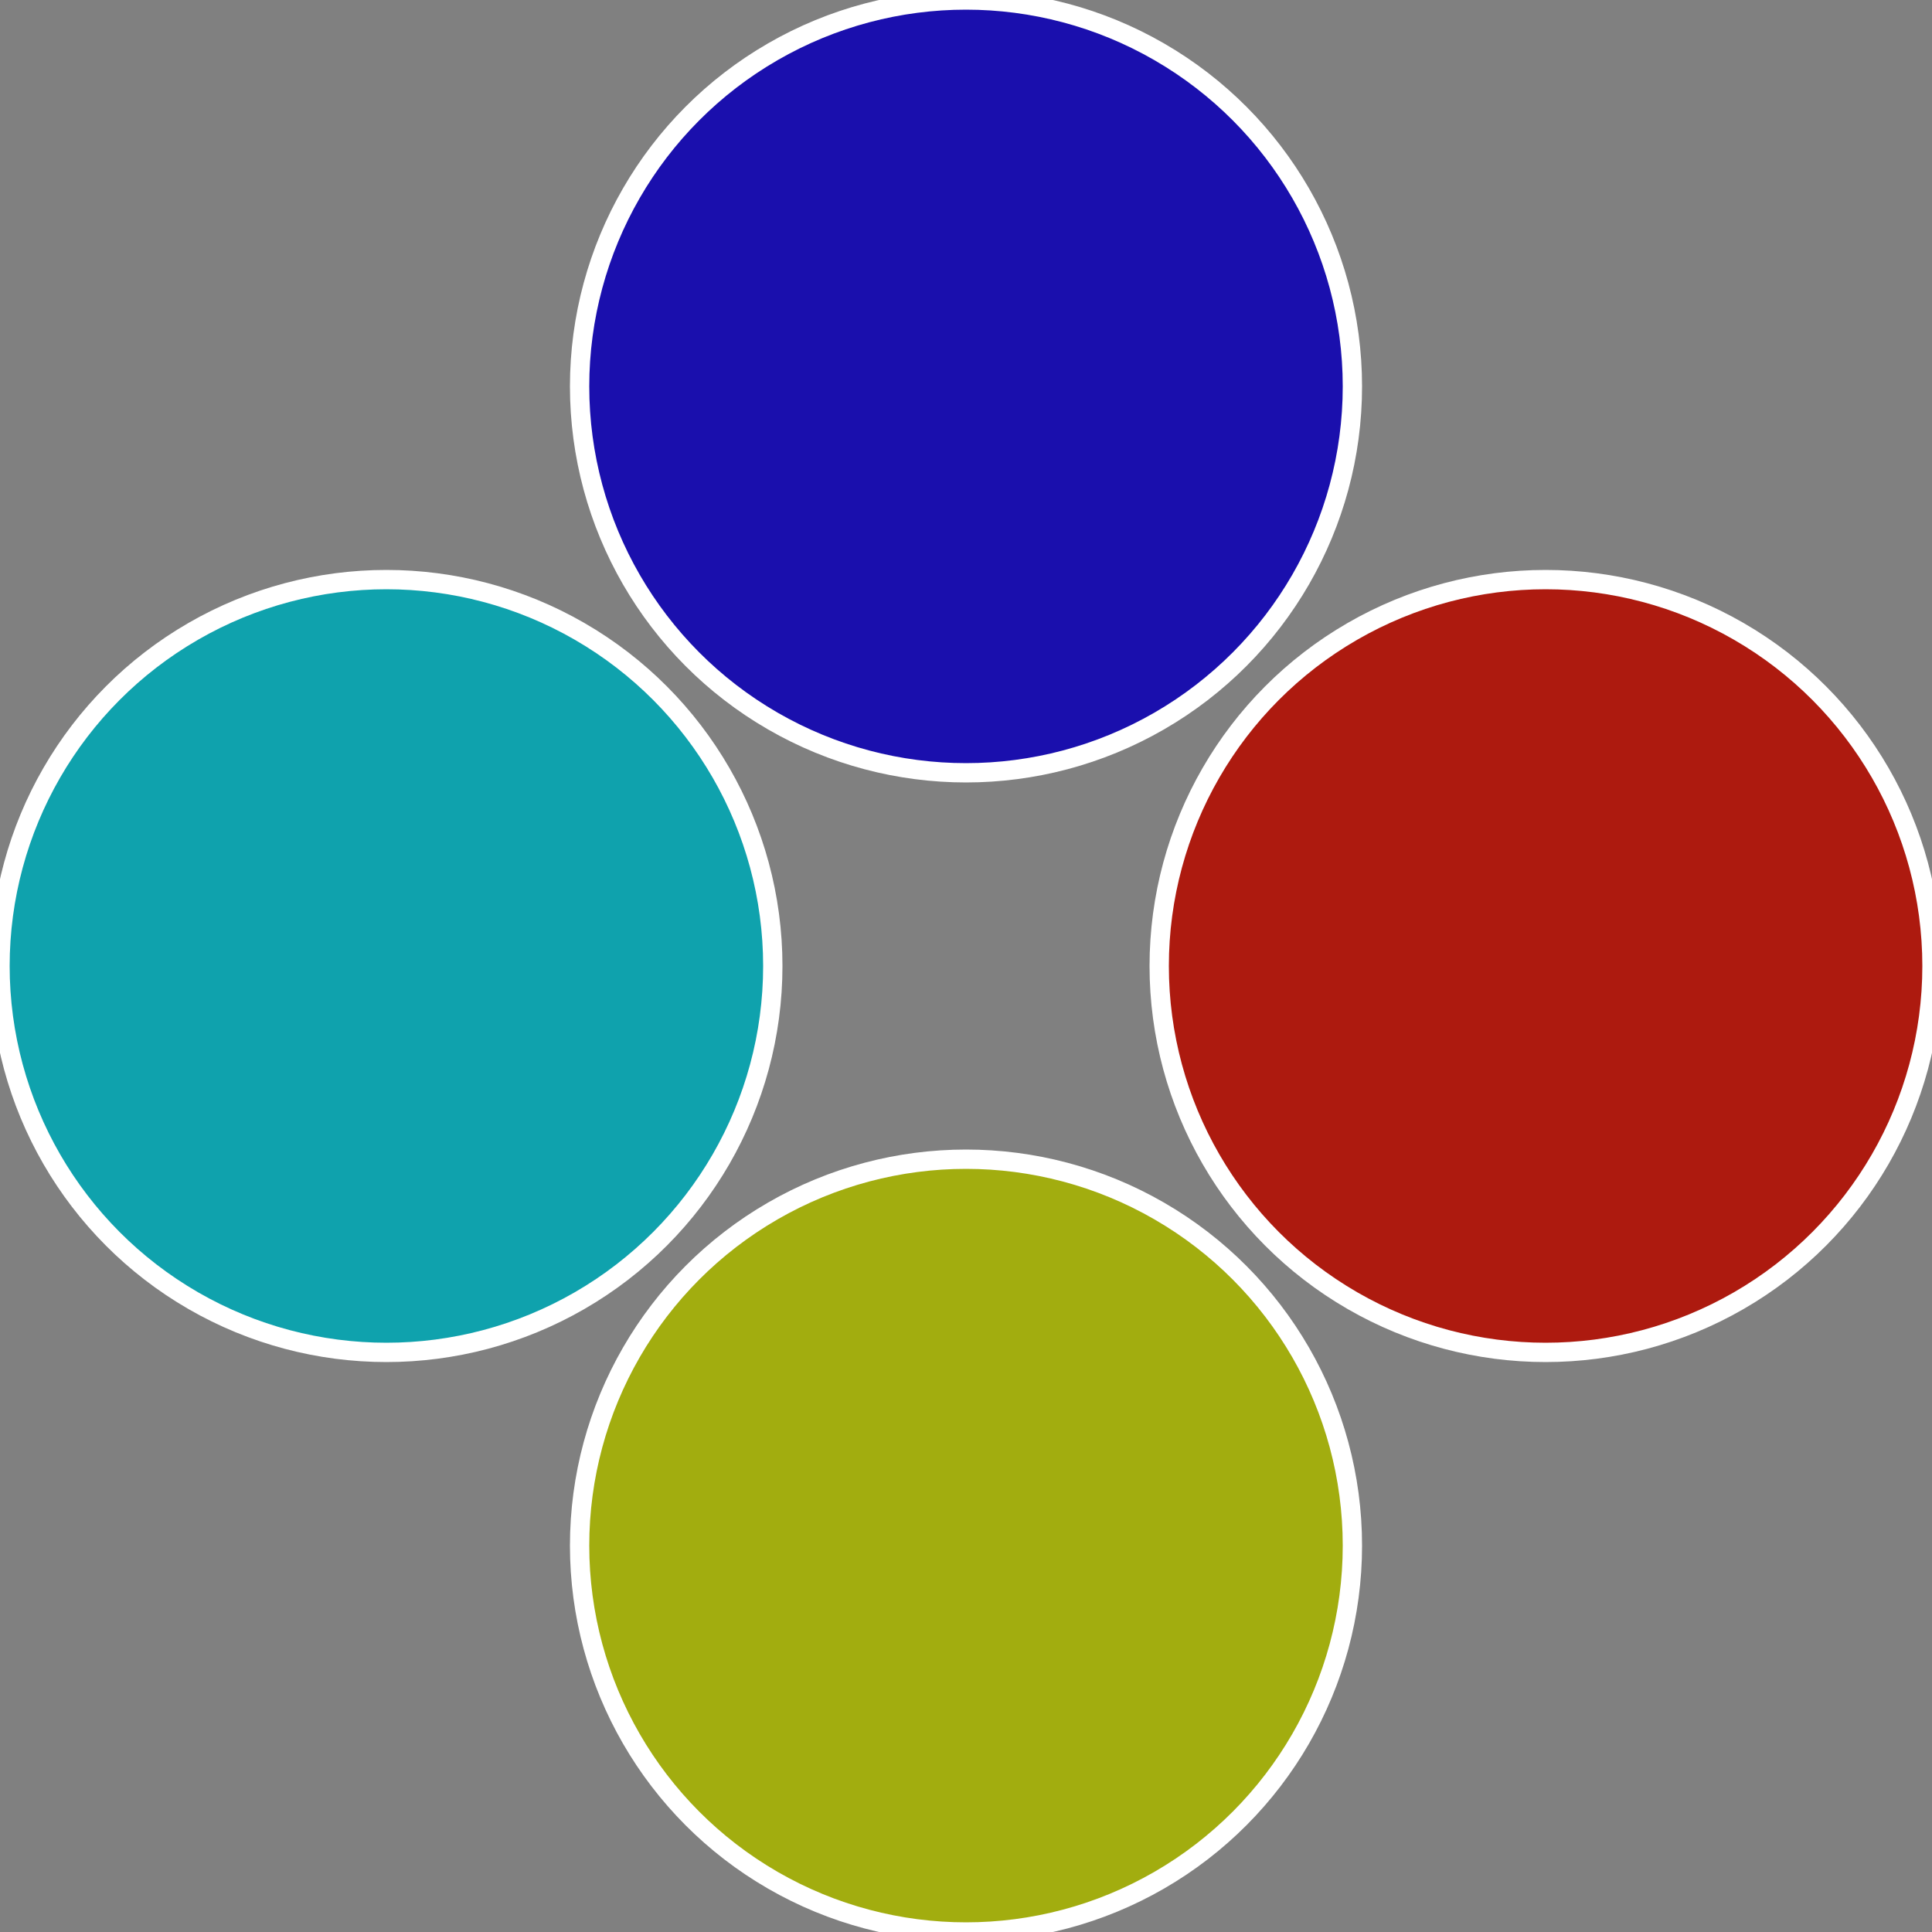 <?xml version="1.0" standalone="no"?>
<svg width="500" height="500" viewBox="-1 -1 2 2" xmlns="http://www.w3.org/2000/svg">
 
                <rect x="-1" y="-1" width="2" height="2" fill="#808080" stroke="none"/>
 
                <circle cx="0.6" cy="0" r="0.4" fill="#ad1a0f" stroke="#fff" stroke-width="1%" />
             
                <circle cx="3.6739403974421E-17" cy="0.6" r="0.4" fill="#a2ad0f" stroke="#fff" stroke-width="1%" />
             
                <circle cx="-0.6" cy="7.3478807948841E-17" r="0.4" fill="#0fa2ad" stroke="#fff" stroke-width="1%" />
             
                <circle cx="-1.1021821192326E-16" cy="-0.6" r="0.4" fill="#1a0fad" stroke="#fff" stroke-width="1%" />
            </svg>
